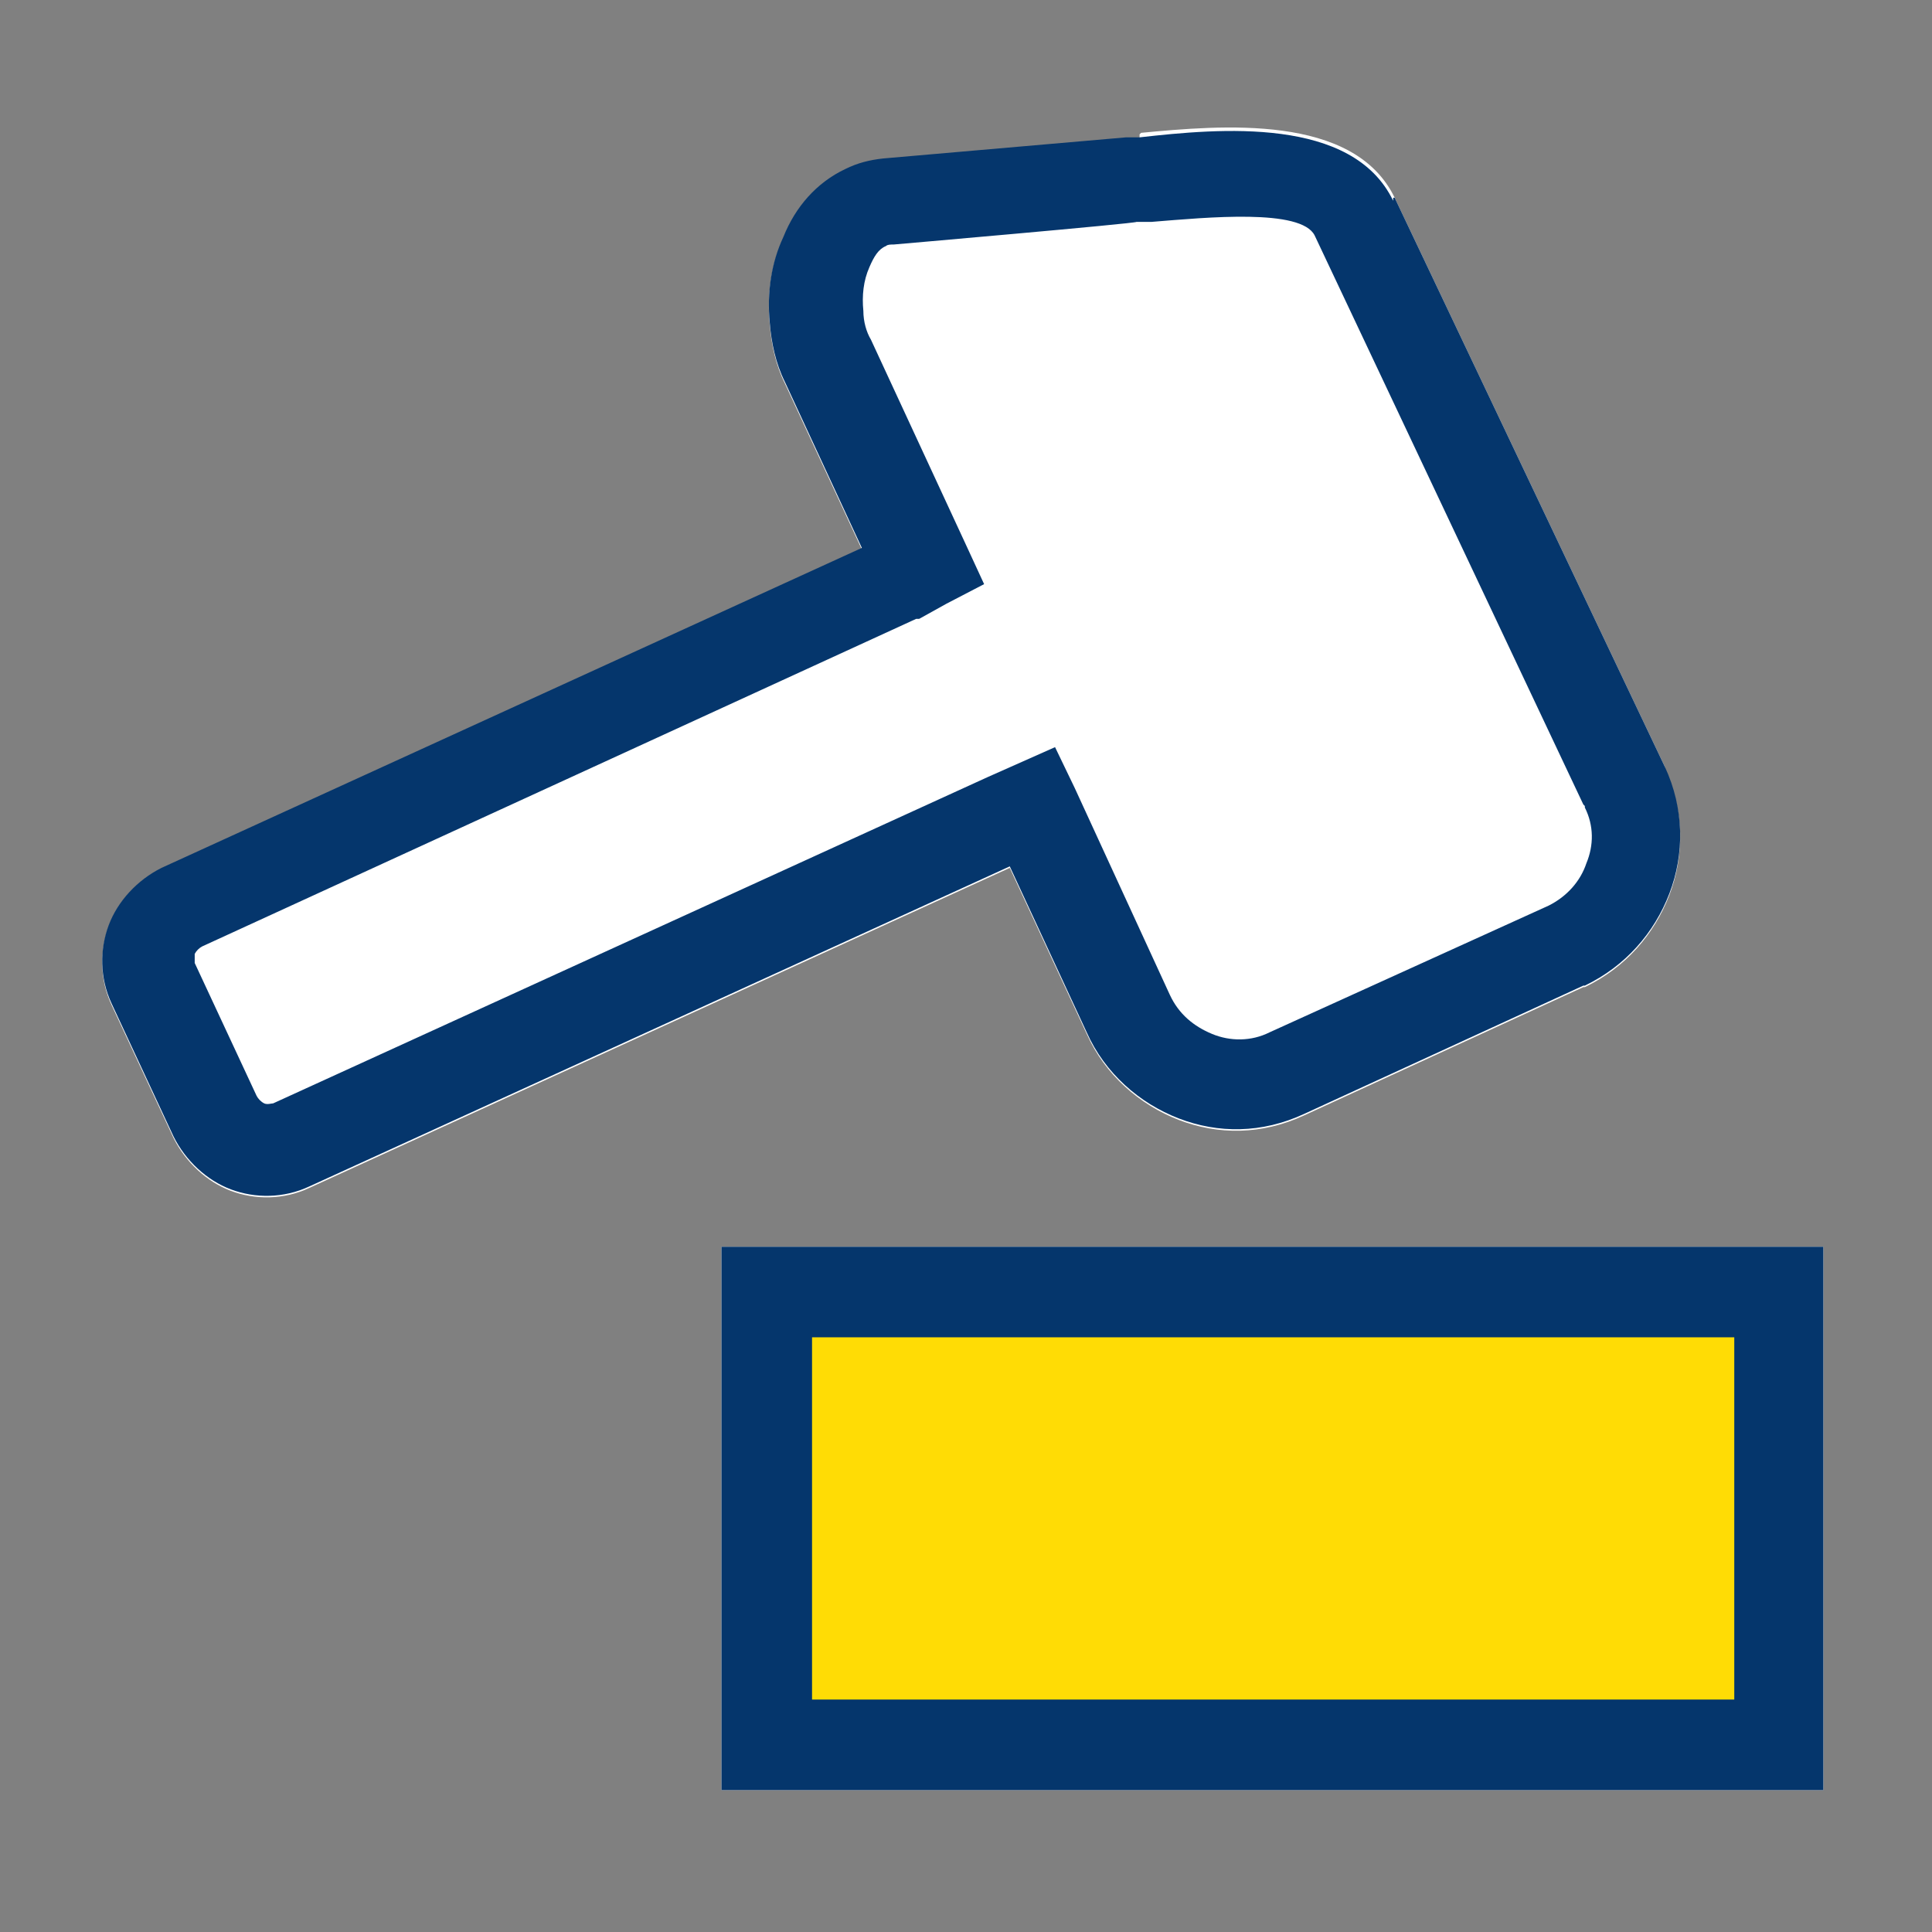 <?xml version="1.0" encoding="UTF-8"?>
<svg xmlns="http://www.w3.org/2000/svg" version="1.1" viewBox="0 0 128 128">
  <rect x="0" y="0" width="128" height="128" fill="#808080" stroke="none"/>
  <defs>
    <style>
      .cls-1 {
        fill: #fff;
      }

      .cls-1, .cls-2, .cls-3, .cls-4 {
        fill-rule: evenodd;
      }

      .cls-2 {
        fill: #ffdc05;
      }

      .cls-5 {
        display: none;
      }

      .cls-3 {
        fill: #ffed00;
      }

      .cls-6, .cls-4 {
        fill: #05366c;
      }
    </style>
  </defs>
  <!-- Generator: Adobe Illustrator 28.7.1, SVG Export Plug-In . SVG Version: 1.2.0 Build 142)  -->
  <g>
    <g id="Warstwa_1">
      <g>
        <g id="Warstwa_1-2" data-name="Warstwa_1" class="cls-5">
          <g id="Warstwa_1-2">
            <g id="Warstwa_1-2-2" data-name="Warstwa_1-2">
              <g>
                <path class="cls-1" d="M120.8,109.9h0ZM31.5,56.8h0ZM103.6,29.8h0ZM105.8,49.1h0ZM63.8,22.6h0ZM66.7,14.1c1.7-2.1,4.2-3.5,6.9-3.5h15.3c2.6.1,5,1.6,6.7,3.7,1.7,2.1,2.8,5.1,2.8,8.3v4.4c2,.2,3.8,1.2,5.2,2.8,1.5,1.8,2.4,4.3,2.4,7v6.4c-.1,1-.2,2-.2,2.9v2.9c0,1.6-.3,3-.8,4.3h.7c2.7,0,5.2,1.3,6.9,3.4s2.9,5.1,2.9,8.3v7.9c1.9,1.1,3.7,2.7,5.2,4.5,3.3,4,5.4,9.6,5.5,15.7v.5h0c0,6.4-2.1,12-5.4,16.2-3.4,4.1-8,6.6-13.2,6.6H26.9c-5.2,0-9.8-2.5-13.2-6.6-3.4-4.1-5.4-9.8-5.4-16.1s2.1-12,5.4-16.1c3.4-4.1,8-6.6,13.2-6.6h1.8v-5.9c0-3.3,1.1-6.2,2.8-8.3s4.1-3.5,6.8-3.5h9.7c-.4-1-.7-2-.8-3.2H3.6v-12.9h43.6v-.5c0-2.8.9-5.2,2.4-7,1.5-1.8,3.5-2.9,5.7-2.9h8.5v-4.3c0-3.3,1.1-6.3,2.9-8.5h0Z"/>
                <path class="cls-6" d="M126.3,93.8c0,6.3-2.1,12-5.4,16.1h0c-3.4,4.1-8,6.6-13.2,6.6H26.9c-5.2,0-9.8-2.5-13.2-6.6-3.4-4.1-5.4-9.8-5.4-16.1s2.1-12,5.4-16.1c3.4-4.1,8-6.6,13.2-6.6h1.8v-5.9c0-3.3,1.1-6.2,2.8-8.3h0c1.7-2.1,4.1-3.5,6.8-3.5h9.7c-.4-1-.7-2-.8-3.2H3.6v-12.9h43.6v-.5c0-2.8.9-5.2,2.4-7,1.5-1.8,3.5-2.9,5.7-2.9h8.5v-4.3h0c0-3.3,1.1-6.3,2.9-8.5h0c1.7-2.1,4.2-3.5,6.9-3.5h15.3c2.6.1,5,1.6,6.7,3.7,1.7,2.1,2.8,5.1,2.8,8.3v4.4c2,.2,3.8,1.2,5.2,2.8h0c1.5,1.8,2.4,4.3,2.4,7v6.4c-.1,1-.2,2-.2,2.9v2.9h0c0,1.6-.3,3-.8,4.3h.7c2.7,0,5.2,1.3,6.9,3.4s2.9,5.1,2.9,8.3v7.9c1.9,1.1,3.7,2.7,5.2,4.5,3.3,4,5.4,9.6,5.5,15.7v.5h0ZM33.2,71h74.7c1,0,2,0,2.9.3v-6.2c0-1.7-.6-3.3-1.5-4.4-.9-1.1-2.2-1.8-3.8-1.8h-7.9v-5.6h0c.9,0,1.8-.5,2.4-1.3h0c.6-.8,1-1.8,1-3h0v-3.1c0-1,0-2.1.2-3.2v-6.1c0-1.2-.4-2.3-1-3h0c-.6-.8-1.5-1.2-2.5-1.2h-4v-9.9c0-1.7-.6-3.3-1.5-4.4-.9-1.1-2.2-1.9-3.6-2h-15.3c-1.5,0-2.8.7-3.7,1.8h0c-1,1.2-1.5,2.8-1.5,4.6h0v9.9h-13.1c-1,0-1.9.5-2.5,1.3s-1,1.8-1,3v6.1H8.1v1.8h43.6v4.5c0,1.2.4,2.3,1,3h0c.6.8,1.5,1.2,2.4,1.2h0v5.6h-17c-1.4,0-2.7.7-3.6,1.8h0c-.9,1.1-1.5,2.7-1.5,4.4v5.9h0ZM28.7,76.6h-1.8c-3.9,0-7.4,1.9-10,5-2.6,3.1-4.1,7.4-4.1,12.2s1.5,9.1,4.1,12.2c2.6,3.1,6,5,10,5h80.7c15.6,0,18.9-25,6.4-34.4H28.7Z"/>
                <path class="cls-3" d="M103.6,81.5c7,0,12.4,5.5,12.4,12.3s-5.5,12.3-12.4,12.3-12.4-5.5-12.4-12.3,5.7-12.3,12.4-12.3h0Z"/>
                <path class="cls-4" d="M103.6,89.1c2.5,0,4.7,2,4.7,4.7s-2,4.7-4.7,4.7-4.7-2-4.7-4.7c.2-2.7,2.2-4.7,4.7-4.7h0Z"/>
                <path class="cls-3" d="M78.7,81.5c7,0,12.4,5.5,12.4,12.3s-5.5,12.3-12.4,12.3-12.4-5.5-12.4-12.3,5.7-12.3,12.4-12.3h0Z"/>
                <path class="cls-4" d="M78.7,89.1c2.5,0,4.7,2,4.7,4.7s-2,4.7-4.7,4.7-4.7-2-4.7-4.7c.2-2.7,2.2-4.7,4.7-4.7h0Z"/>
                <path class="cls-3" d="M53.9,81.5c7,0,12.4,5.5,12.4,12.3s-5.5,12.3-12.4,12.3-12.4-5.5-12.4-12.3,5.7-12.3,12.4-12.3h0Z"/>
                <path class="cls-4" d="M53.9,89.1c2.5,0,4.7,2,4.7,4.7s-2,4.7-4.7,4.7-4.7-2-4.7-4.7c.2-2.7,2.2-4.7,4.7-4.7h0Z"/>
                <path class="cls-3" d="M29,81.5c7,0,12.4,5.5,12.4,12.3s-5.5,12.3-12.4,12.3-12.4-5.5-12.4-12.3,5.7-12.3,12.4-12.3h0Z"/>
                <path class="cls-4" d="M29,89.1c2.5,0,4.7,2,4.7,4.7s-2,4.7-4.7,4.7-4.7-2-4.7-4.7c.2-2.7,2.2-4.7,4.7-4.7h0Z"/>
              </g>
            </g>
          </g>
        </g>
        <g id="Warstwa_2" class="cls-5">
          <g id="Warstwa_1-3">
            <g id="Warstwa_1-2-2">
              <g>
                <polygon class="cls-4" points="59.1 113.4 123.7 113.4 123.7 119.1 59.1 119.1 59.1 113.4 59.1 113.4"/>
                <path class="cls-4" d="M53.5,82.2c1.3-20.9,17.9-34.1,36.5-32.6,8.9.7,17.1,4.9,22.9,11.7,5.8,6.8,8.8,15.1,7.7,26.4l-3.3-2.2c1.3-16.5-11.1-31.1-27.6-32.4-16.5-1.3-31.1,11.1-32.4,27.6l-3.8,1.4h0Z"/>
                <path class="cls-6" d="M52.4,82.1v-.7h0c.8-10.4,5.4-19,12.1-24.8,6.7-5.8,15.5-8.8,24.9-8.2h.6c4.6.4,9,1.6,13,3.7,4,2.1,7.6,4.9,10.6,8.4h0c3,3.6,5.3,7.5,6.6,11.9,1.3,4.5,1.8,9.5,1.3,15.3l-.2,1.8-1.5-1-3.3-2.2-.5-.3v-.6c.7-8-2-15.5-6.8-21.2-4.8-5.7-11.8-9.5-19.8-10.1-8-.6-15.5,2-21.1,6.8-5.7,4.8-9.5,11.8-10.1,19.8v.7s-.7.2-.7.2l-3.8,1.4-1.6.6v-1.7h0,0ZM66,58.3c-6.1,5.2-10.2,12.9-11.3,22.2l1.5-.6c.9-8.3,4.9-15.5,10.8-20.6,6.1-5.2,14.1-8,22.7-7.4s16.1,4.8,21.3,10.9c5,5.9,7.9,13.8,7.4,22.1l1.2.8c.3-4.7-.2-8.9-1.3-12.6-1.3-4.2-3.4-7.8-6.2-11.2h0c-2.8-3.3-6.2-6-10-7.9-3.8-1.9-7.9-3.1-12.2-3.5h-.5c-8.8-.6-17,2.2-23.3,7.6h0Z"/>
                <path class="cls-4" d="M19.9,38.1l-11.7-9.5c-.3-.3,0-1.2.7-1.9l6.3-6.2c.5-.4,1-.6,1.2-.4l10.8,8.8-7.3,9.2h0ZM39.7,22.8h.5c2.2-.2,4.4.5,6.2,2l22,18.6c1.8,1.5,2.8,3.6,2.9,5.7.2,2.2-.5,4.4-2,6.2l-14.1,16.7h0c-1.5,1.8-3.6,2.8-5.7,2.9s-4.4-.5-6.2-2h0l-22-18.6h0c-1.7-1.4-2.7-3.5-2.9-5.5-.9-1.1-.6-3,.6-4.6l.7-.9c0-.1.2-.3.3-.5L3.2,29.3c-.3-.2,0-1.1.6-1.6l14.1-14c.9-.9,1.8-1.2,2.3-.9l14.4,11.7,1-1.3c1.4-1.7,3.5-2.3,4.7-1.3l-.7.9h0ZM38.7,29.4l-14.1,16.7h0c-.5.6-.7,1.3-.6,2,0,.7.4,1.4,1,1.9h0l22,18.6h0c.6.5,1.3.7,2,.6.7,0,1.4-.4,1.9-1h0l14.1-16.7c.5-.6.7-1.3.6-2,0-.7-.4-1.4-1-1.9l-22-18.6c-.6-.5-1.3-.7-2-.6-.7,0-1.4.4-1.9,1h0ZM46.9,68.6h0ZM24.6,46.1h0ZM66.4,40.1l-13.1-10.5,1-1.3,3.6,2.9,17.2-21.4.5-.6-.8-.6.9-1.2,7.2,5.8-.9,1.2-.5-.4-.5.6-17.2,21.4,3.6,2.9-1,1.3h0Z"/>
                <path class="cls-4" d="M86.9,80c-1.8,0-3.2,1.4-3.2,3.2s1.4,3.2,3.2,3.2,3.2-1.4,3.2-3.2-1.4-3.2-3.2-3.2h0ZM111,87.5h0s0-.2,0-.3c.4-.3,1.7-1.5,2.6-3.1,1.2-2.2.9-4.7.9-4.7,0,0-.7,1.1-1.6,1.4-1.2.4-1.7-1-1.7-1h0v-.3c.2-.4,1.2-1.9,1.5-3.7.4-2.4-.6-4.7-.6-4.7,0,0-.3,1.3-1.1,1.9-1,.8-2-.4-2-.4h0c0,0,0-.1-.1-.2,0-.5.5-2.2.3-4-.3-2.5-2.1-4.3-2.1-4.3,0,0,0,1.3-.5,2.1-.7,1.1-2,.2-2,.2h0c0,0-.1,0-.2-.2,0-.5-.2-2.3-1-3.9-1.1-2.2-3.3-3.4-3.3-3.4,0,0,.5,1.2.2,2.2-.4,1.2-1.9.8-1.9.8h0c0,0-.2,0-.2-.1-.2-.4-.9-2.1-2.2-3.4-1.7-1.8-4.2-2.3-4.2-2.3,0,0,.9,1,.9,2s-1.5,1.3-1.5,1.3h-.3c-.3-.4-1.5-1.7-3.1-2.5-2.2-1.2-4.7-.9-4.7-.9,0,0,1.1.7,1.4,1.6.4,1.2-1,1.7-1,1.7h-.3c-.4-.2-1.9-1.1-3.7-1.4-2.4-.4-4.7.6-4.7.6,0,0,1.3.3,1.9,1.1.8,1-.4,2-.4,2h0c0,0-.2,0-.2.1-.5,0-2.2-.5-4-.3-2.5.3-4.3,2.1-4.3,2.1,0,0,1.3,0,2.1.5,1.1.7.2,2,.2,2h0c0,0-.1,0-.2.2-.5,0-2.3.2-3.9,1-2.2,1.1-3.4,3.3-3.4,3.3,0,0,1.2-.5,2.2-.2,1.2.4.8,1.9.8,1.9h0s0,.1-.1.2c-.4.2-2.1.9-3.4,2.1-1.8,1.7-2.3,4.2-2.3,4.2,0,0,1-.9,2-.9s1.3,1.5,1.3,1.5h0s0,.2,0,.3c-.4.3-1.7,1.5-2.6,3.1-1.2,2.2-.9,4.7-.9,4.7,0,0,.7-1.1,1.6-1.4,1.2-.4,1.7,1,1.7,1h0v.3c-.2.4-1.2,1.9-1.5,3.7-.4,2.4.6,4.7.6,4.7,0,0,.3-1.3,1.1-1.8,1-.8,2,.4,2,.4h0c0,0,0,.1.1.2,0,.5-.5,2.2-.3,4,.3,2.5,2.1,4.3,2.1,4.3,0,0,0-1.3.5-2.1.7-1.1,2-.2,2-.2h0c0,0,.1,0,.2.2,0,.5.2,2.3,1,3.9,1.1,2.2,3.3,3.4,3.3,3.4,0,0-.5-1.2-.2-2.2.4-1.2,1.9-.8,1.9-.8h0c0,0,.2,0,.2.1.2.4.9,2.1,2.1,3.4,1.7,1.8,4.2,2.3,4.2,2.3,0,0-.9-1-.9-2s1.5-1.3,1.5-1.3h.3c.3.4,1.5,1.7,3.1,2.5,2.2,1.2,4.7.9,4.7.9,0,0-1.1-.7-1.4-1.6-.4-1.2,1-1.7,1-1.7h.3c.4.2,1.9,1.2,3.7,1.5,2.4.4,4.7-.6,4.7-.6,0,0-1.3-.3-1.9-1.1-.8-1,.4-2,.4-2h0c0,0,.2,0,.2-.1.5,0,2.2.5,4,.3,2.5-.3,4.3-2.1,4.3-2.1,0,0-1.3,0-2.1-.5-1.1-.7-.2-2-.2-2h0c0,0,.1,0,.2-.2.5,0,2.3-.2,3.9-1,2.2-1.1,3.4-3.3,3.4-3.3,0,0-1.2.5-2.2.2-1.2-.4-.8-1.9-.8-1.9h0s0-.1.1-.2c.4-.2,2.1-.9,3.4-2.1,1.8-1.7,2.3-4.2,2.3-4.2,0,0-1,.9-2,.9s-1.3-1.5-1.3-1.5h0Z"/>
                <path class="cls-3" d="M86.9,80.5c-1.5,0-2.7,1.2-2.7,2.7s1.2,2.7,2.7,2.7,2.7-1.2,2.7-2.7-1.2-2.7-2.7-2.7h0ZM106.5,83.3c0,10.8-8.7,19.5-19.5,19.5s-19.5-8.7-19.5-19.5,8.7-19.5,19.5-19.5,19.5,8.7,19.5,19.5h0Z"/>
              </g>
            </g>
          </g>
        </g>
        <g id="Warstwa_3" class="cls-5">
          <g id="Warstwa_1-4">
            <g id="Warstwa_1-2-3">
              <g>
                <path class="cls-1" d="M54,7.1h0ZM93.4,53.9c13.9-3,23.1,13.2,18.1,22.4-.9,1.6-2.8,1.7-3.8.7l-9.9-9.9-3.4,3.4,10.3,10.4c.2.9.6,2.4-1.1,3.3-11.6,5.5-25.6-4.8-22.6-18.2l-27.5-27.5c-9,1.9-17.8-3.9-19.3-12.9-.5-2.9,0-8.6,1.7-10.3h3.4l9.9,9.8,3.5-3.3-10.3-10.4c-2.1-4.2,7-5.5,11.5-4.4,8.4,2,14,10.3,12,19.2l27.5,27.6h0Z"/>
                <path class="cls-4" d="M99.7,62.4l8.6,8.6c.2-1.6,0-3.1-.4-4.5-.6-2.1-1.8-3.9-3.3-5.3h0c-1.6-1.4-3.5-2.4-5.6-2.8-1.6-.3-3.3-.2-5.1.3h-.1c-.1,0-.2.1-.4.2-1.4.4-2.8,1.1-4,2.2-1.2,1.1-2.2,2.4-2.9,3.9-.2.4-.3.8-.3,1h0c-.1.4-.2.6-.4.9-.5,1.7-.5,3.5-.2,5.1.4,2.1,1.4,4,2.9,5.6h0c1.5,1.6,3.3,2.7,5.4,3.3,1.4.4,2.9.5,4.4.3l-8.6-8.8c-.5-.5-.7-1.1-.7-1.7h0c0-.6.2-1.2.7-1.7h0l6.7-6.7h0c.5-.5,1.1-.7,1.7-.7s1.2.2,1.7.7h0ZM88.7,55.6l-24.6-24.6c-.7,1.2-1.6,2.3-2.6,3.3h0c-.9.9-2,1.8-3.1,2.4l24.6,24.6c.7-1.2,1.5-2.4,2.5-3.3h0c1-1,2.1-1.7,3.2-2.4h0ZM47.5,30.2l-8.6-8.6v.6c0,3,1.8,5.9,4.1,8.1,2.3,2.2,5,3.8,6.6,4.2h.6c5,0,7.7-3,8-3.3h0c2.2-2.2,3.3-5.2,3.3-8.1s-1.1-5.9-3.3-8.1h0c-1.3-1.4-3-2.4-4.7-2.9-1.5-.5-3.1-.6-4.7-.4l8.6,8.6c.5.5.7,1.1.7,1.7s-.2,1.2-.7,1.7h0l-6.7,6.7c-.5.5-1.1.7-1.7.7s-1.2-.2-1.7-.7h0c0-.1,0,0,0,0ZM66,26.3l27.5,27.6c3.5-.8,6.7-.2,9.6,1.1,2.4,1.1,4.4,2.8,6,4.9,1.6,2.1,2.8,4.4,3.3,6.9.8,3.2.5,6.5-.9,9.6h0c-.1.3-.3.5-.5.6h0c-.4.4-.9.6-1.3.7s-1,0-1.5-.2c-.2-.1-.4-.3-.6-.4l-9.9-9.9-3.4,3.4,9.9,9.9h0c.2.2.3.4.4.5h0c.3.5.3,1.1.2,1.6-.1.5-.4,1-.8,1.3-.2.1-.3.3-.5.3h0c-3.6,1.6-7.2,1.8-10.5,1-2.4-.6-4.7-1.7-6.6-3.3-1.9-1.6-3.5-3.6-4.5-5.9-1.3-3-1.8-6.4-1-10l-27.5-27.5c-2.6.5-5.3.5-7.9-.3-2.5-.8-5-2.1-7-4.2-2.4-2.3-3.9-5.3-4.4-8.5-.5-3.2-.2-6.6,1.3-9.7h0c.1-.3.3-.5.5-.6h0c.4-.4.9-.6,1.3-.7s1,0,1.5.2c.2.1.4.3.6.4l9.9,9.9,3.5-3.3-9.8-9.8h0c-.2-.2-.3-.4-.4-.5-.3-.5-.3-1.1-.2-1.6.1-.5.4-1,.8-1.3.2-.1.3-.3.5-.3h0c3.5-1.7,7.1-1.9,10.4-1.1h0c2.4.5,4.6,1.7,6.4,3.2s3.4,3.5,4.5,5.7c1.5,3,1.9,6.6,1.1,10.4h0c0,.1,0,.1,0,.1Z"/>
                <path class="cls-2" d="M30.4,62.7v3.5h20.8c9.8,0,18,8.1,18.5,18.5h3.3c.5,0,1,.5,1,1.1v9.2c0,.5-.5,1.1-1,1.1h-3.1c.5,2.6,2.8,4.6,5.4,4.6h20.6v-3.5c0-.5.5-1.1,1-1.1h8.7c.5,0,1,.5,1,1.1v3.5h5.4c.5,0,1,.5,1,1.1s-.5,1.1-1,1.1h-5.2v9.2h5.4c.5,0,1,.5,1,1.1s-.5,1.1-1,1.1h-5.4v3.5c0,.5-.5,1.1-1,1.1h-8.7c-.5,0-1-.5-1-1.1v-3.5h-20.8c-9.8,0-18-8.1-18.5-18.5h-3.3c-.5,0-1-.5-1-1.1v-9.2c0-.5.5-1.1,1-1.1h3.1c-.5-2.6-2.8-4.6-5.4-4.6h-20.8v3.5c0,.5-.5,1.1-1,1.1h-8.7c-.5,0-1-.5-1-1.1v-3.5h-5.4c-.5,0-1-.5-1-1.1s.5-1.1,1-1.1h5.4v-9.2h-5.4c-.5,0-1-.5-1-1.1s.5-1.1,1-1.1h5.4v-3.5c0-.5.5-1.1,1-1.1h8.7c.7-.2,1,.4,1,1.1h0Z"/>
                <path class="cls-6" d="M32.8,62.7v1.1h18.3c5.6,0,10.7,2.3,14.5,6.1,3.8,3.8,5.5,7.6,6.3,12.4h1.1c1,0,1.8.4,2.5,1.1.6.6,1,1.5,1,2.4v9.2c0,.9-.4,1.8-1,2.4-.3.3-.6.5-1,.8.3,0,.5.1.8.1h18.2v-1.1c0-.9.4-1.8,1-2.4s1.5-1.1,2.5-1.1h8.7c1,0,1.8.4,2.5,1.1.6.6,1,1.5,1,2.4v1.1h3c1,0,1.9.4,2.5,1.1.6.6,1,1.5,1,2.4s-.4,1.8-1,2.4c-.6.6-1.6,1.1-2.5,1.1h-2.8v4.4h3c1,0,1.8.4,2.5,1.1.6.6,1,1.5,1,2.4s-.4,1.8-1,2.4h0c-.6.6-1.5,1.1-2.5,1.1h-3v1.1c0,.9-.4,1.8-1,2.4h0c-.6.6-1.5,1.1-2.5,1.1h-8.7c-1,0-1.8-.4-2.5-1.1-.6-.6-1-1.5-1-2.4v-1.1h-18.3c-5.6,0-10.7-2.3-14.5-6.1-3.8-3.8-5.5-7.6-6.3-12.4h-1.1c-1,0-1.8-.4-2.5-1.1-.6-.6-1-1.5-1-2.4v-9.2c0-.9.4-1.8,1-2.4s.6-.5,1-.8c-.3,0-.5-.1-.8-.1h-18.3v1.1c0,.9-.4,1.8-1,2.4-.6.6-1.6,1.1-2.5,1.1h-8.7c-1,0-1.8-.4-2.5-1.1-.6-.6-1-1.5-1-2.4v-1.1h-3c-1,0-1.8-.4-2.5-1.1-.6-.6-1-1.5-1-2.4s.4-1.8,1-2.4c.6-.6,1.5-1.1,2.5-1.1h3v-4.4h-3c-1,0-1.8-.4-2.5-1.1-.6-.6-1-1.5-1-2.4s.4-1.8,1-2.4c.6-.6,1.5-1.1,2.5-1.1h3v-1.1c0-.9.4-1.8,1-2.4.6-.6,1.5-1.1,2.5-1.1h9c.9,0,1.6.3,2.2.9h0c.5.4.8,1,.9,1.6h0c.1.4.2.8.2,1.1h0v-.3h0ZM28,66.2v-2.2h-5.9v18.1h5.9v-4.6h23.3c1.9,0,3.7.7,5.1,1.9,1.3,1.2,2.4,2.8,2.8,4.7l.6,2.9h-4.7v6.6h4.3v2.3c.3,4.5,2.3,8.6,5.2,11.5,2.9,2.9,6.8,4.6,11.1,4.6h23.3v4.6h5.9v-13.4h-.2v-4.6h-5.9v4.6h-23c-1.9,0-3.7-.7-5.1-1.9-1.3-1.2-2.4-2.8-2.8-4.7l-.6-2.9h4.7v-6.6h-4.3v-2.3c-.3-4.5-2.3-8.6-5.2-11.5-2.9-2.9-6.8-4.6-11.1-4.6h-23.3v-2.4h0Z"/>
              </g>
            </g>
          </g>
        </g>
        <g id="Warstwa_4" class="cls-5">
          <g id="Warstwa_1-5">
            <g id="Warstwa_1-2-4">
              <g>
                <path class="cls-1" d="M65,7.5c19,19.9,32.2,33.9,53.5,56.8,1.3,1.3,1.1,2.9-.2,4.1h-14.3v47.6c0,1.7-1.6,3.4-3.2,3.4h-29.3c-2,0-3.5-1.7-3.5-3.4v-19.5h-10.3v19.5c0,1.7-1.3,3.4-2.9,3.4h-29.7c-1.9,0-3.2-1.7-3.2-3.4v-47.5H7.3c-.6-.4-1-1.2-1-2.1s.3-1.7,1-2.6l14.7-15.6V16.1c0-2.2,1.3-3.9,3-3.9s3,1.8,3,3.9v25.9L60.5,7.5c.6-.8,1.6-1.3,2.6-1.3s1.3.4,2,1.3h0Z"/>
                <path class="cls-4" d="M100.8,61.8c-2,0-3.2,1.3-3.2,3.4v47.1h-23.2v-19.1c0-1.7-1.3-3.4-2.9-3.4h-16.8c-2,0-3.6,1.7-3.6,3.4v19.1h-22.9v-45.4c0-2.1-1.6-3.4-3.2-3.4s-3.2,1.3-3.2,3.4v49.2c0,1.7,1.3,3.4,3.2,3.4h29.7c1.6,0,2.9-1.7,2.9-3.4v-19.5h10.3v19.5c0,1.7,1.6,3.4,3.5,3.4h29.3c1.6,0,3.2-1.7,3.2-3.4v-50.9c0-2.1-1.6-3.4-3.2-3.4h0Z"/>
                <path class="cls-4" d="M25,12.1h0c1.6,0,3,1.8,3,3.9v25.9L60.5,7.5c.6-.8,1.6-1.3,2.6-1.3s1.3.4,2,1.3c19,19.9,32.2,33.9,53.5,56.8,1.3,1.3,1.1,2.9-.2,4.1H7.3c-.6-.3-1-1.2-1-2s.3-1.7,1-2.6l14.7-15.6V16.1c0-2.2,1.3-3.9,3-3.9h0Z"/>
                <path class="cls-3" d="M36.7,42.8l24.5-26c.5-.6,1.2-.9,2-.9s1,.3,1.5.9c14.4,15,24.3,25.6,40.4,42.9,1,1,.8,2.2-.1,3.1H21c-.5-.2-.7-.9-.7-1.5s.2-1.3.7-1.9l15.6-16.6h0Z"/>
              </g>
            </g>
          </g>
        </g>
        <g id="Warstwa_5">
          <g id="Warstwa_1-6">
            <g id="Warstwa_1-2-5">
              <g>
                <path class="cls-1" d="M110.3,50.9h0ZM105,65.2h0ZM56.1,11h0ZM74.7,8.9h0ZM75.6,8.8c5.3-.5,14.1-1.3,16.8,4.3l17.9,37.7h0v.2c1.3,2.7,1.3,5.7.3,8.3-1,2.6-2.9,4.8-5.6,6.1h-.1c0,0-18.5,8.5-18.5,8.5-2.8,1.3-5.7,1.3-8.3.3-2.6-1-4.9-3-6.1-5.7l-5.1-11-46.4,21.2c-1.7.8-3.6.8-5.2.2-1.6-.6-3-1.9-3.8-3.5l-4.1-8.8c-.8-1.7-.8-3.6-.2-5.2s1.9-3,3.5-3.8l46.4-21.2-5.1-11c-.6-1.2-.9-2.6-1-3.9-.2-2,.1-4,.9-5.7.8-2,2.2-3.6,4.1-4.5.8-.4,1.6-.6,2.5-.7l16.1-1.4h.9v-.3h0ZM50.8,82.6h70v36H47.8v-36h3Z"/>
                <path class="cls-6" d="M92.4,13.1l17.9,37.7h0c1.3,2.8,1.3,5.8.3,8.4-1,2.6-2.9,4.8-5.6,6.1h-.1c0,0-18.5,8.5-18.5,8.5-2.8,1.3-5.7,1.3-8.3.3-2.6-1-4.9-3-6.1-5.7l-5.1-11-46.4,21.2c-1.7.8-3.6.8-5.2.2-1.6-.6-3-1.9-3.8-3.5l-4.1-8.8c-.8-1.7-.8-3.6-.2-5.2s1.9-3,3.5-3.8l46.4-21.2-5.1-11c-.6-1.2-.9-2.6-1-3.9-.2-2,.1-4,.9-5.7.8-2,2.2-3.6,4.1-4.5h0c.8-.4,1.6-.6,2.5-.7l16.1-1.4h.9c5.3-.6,14.1-1.4,16.8,4.2h0v-.2h0ZM104.9,53.3l-17.8-37.7c-.9-1.8-7.1-1.2-10.8-.9h-1c0,.1-16.1,1.5-16.1,1.5-.2,0-.4,0-.5.1h0c-.5.2-.8.7-1.1,1.4-.4.9-.5,1.9-.4,2.9,0,.7.2,1.4.5,1.9l6.3,13.6,1.2,2.6-2.5,1.3-1.8,1h-.2c0,0-47.3,21.7-47.3,21.7-.2.1-.4.3-.5.5v.6l4.1,8.8c.1.2.3.4.5.5s.5,0,.6,0l47.3-21.6h0l1.8-.8,2.7-1.2,1.3,2.7,6.3,13.7c.6,1.3,1.6,2.1,2.8,2.6s2.6.5,3.8-.1l18.5-8.4h0c1.2-.6,2.1-1.6,2.5-2.8.5-1.2.5-2.5-.1-3.7h0c0-.1,0-.1,0-.1h0Z"/>
                <polygon class="cls-2" points="50.8 85.6 117.9 85.6 117.9 115.6 50.8 115.6 50.8 85.6 50.8 85.6"/>
                <path class="cls-6" d="M50.8,82.6h70v36H47.8v-36h3ZM114.9,88.6h-61.1v24h61.1v-24h0Z"/>
              </g>
            </g>
          </g>
        </g>
        <g id="Warstwa_6" class="cls-5">
          <g id="Warstwa_1-7">
            <g id="Warstwa_1-2-6">
              <g>
                <path class="cls-1" d="M109.4,58.1h0ZM90,107.6h0ZM87.5,109.7h0ZM86.2,109.9h0ZM67.6,104.4h0ZM38.1,107.6h0ZM100.2,47.2h0ZM36.6,46.7h0ZM40.9,40.3h0ZM64,3.3c7.8,0,9.8,12.1,10.8,17.8l1.9,18.1,1.3.7c4.3-3.8,11.1-.6,11.1,5.1v1l1.8,1c2.6-2.5,6.7-2.4,9.3.2,1.9,1.9,2,3.7,2,6.1,2.5,1.4,6.1,2.9,7.2,4.8.5.8.7,1.7.7,2.7v9.7c0,3.3-3,5.8-6.2,5.2l-27-9.3-2.4,22.6,13.7,7.6c2.9,1.6,2.2,5.1,2.2,9s-.2,1.4-.5,1.9l-2.5,2.1c-.4.1-.8.2-1.3.2l-17.9-6-.7.5c-2.6,1.5-5.5,1.3-7.8-.5l-16.5,5.8c-2,.3-3.9.3-5.1-2-.3-.6-.5-1.3-.5-1.9v-5.3l2.1-3.7,13.7-7.6-2.4-22.6-26.1,9.1c-3.5,1.2-7.1-1.4-7.1-5v-9.7c0-4.1,4.1-5.4,8-7.5,0-2.5,0-3.9,2-6.1,2.1-2.4,6.1-2.6,8.8-.6l.5.4,1.8-1c0-2.3.2-4,2-5.8,2.5-2.5,6.4-2.6,9.1-.3l1.3-.7c.5-8,1.9-26.3,6.8-32.7,1.3-1.7,3.2-3.2,6-3.2h-.1q0,.1,0,.1Z"/>
                <path class="cls-6" d="M104.2,61.2l-6.4-3.6-1.5-.8v-4.8c0-.2-.1-.4-.2-.5h0c-.1-.2-.3-.2-.5-.2s-.3,0-.5.2c-.1.1-.2.3-.3.4l-1,3.7-3.3-1.8-5.7-3.1-1.5-.8v-4.6c0-.2,0-.4-.2-.5h0c-.1-.2-.3-.2-.5-.2s-.3,0-.4.1-.2.2-.3.4l-1.2,3.4-3.1-1.7-5-2.8-1.5-.8v-1.6c-.3-3.6-.6-7-.9-10.2-.3-3.1-.7-6.1-1.2-8.8-.4-2.1-.8-4-1.2-5.6-.4-1.6-.8-2.9-1.3-4v-.2c-.5-.9-1.4-3-2.5-3h0c-.4,0-.9.4-1.3.9-.6.8-1,1.8-1.2,2.3-.5,1.2-.9,2.5-1.3,4-.4,1.6-.8,3.5-1.2,5.7-.5,2.7-.8,5.7-1.2,8.8-.3,3.2-.6,6.7-.8,10.2v1.6c-.1,0-1.6.8-1.6.8l-5,2.8-3.1,1.7-1.2-3.4c0-.2-.2-.3-.3-.4s-.3-.1-.4-.1-.4,0-.5.2h0c-.2.2-.2.3-.2.5v4.6l-1.5.8-5.7,3.1-3.3,1.8-1-3.6c0-.2-.2-.3-.3-.4h0c-.1-.1-.3-.2-.5-.2h0c-.2,0-.4,0-.5.2h0c-.1.2-.2.3-.2.5h0v4.8l-1.5.8-6.4,3.6v8.4l29.1-10.2,3.8-1.3v4.1c.3,4.6.5,9.1.9,13.2.4,4,.8,7.8,1.4,11.2.1.6.2,1.2.3,1.7.1.5.2,1.1.3,1.6l.5,2.1-1.9,1-14.7,8.2v1.9l16-5.6,2-.7,1.3,1.6c.2.3.5.5.7.7.1,0,.3.1.5.1s.4,0,.5-.1h0c.3-.2.5-.4.7-.7l1.3-1.7,2,.7,16,5.6v-1.9l-14.7-8.2-1.9-1,.5-2.1c.1-.6.3-1.2.3-1.6.1-.5.2-1.1.3-1.7.6-3.4,1-7.2,1.4-11.2.4-4.1.6-8.5.8-13.2v-4.1c.1,0,3.9,1.3,3.9,1.3l29.1,10.2v-8.4h0ZM102.2,53.3l5.2,2.9c.8.5,1.5,1.2,2,1.9h0c.5.8.7,1.7.7,2.7v9.7c0,.8-.2,1.7-.6,2.4-.4.7-.9,1.4-1.6,1.9-.5.3-.9.6-1.5.7-.5.2-1.1.3-1.6.3s-.6,0-.9,0h0c-.3,0-.5-.1-.8-.2l-26.1-9.1c-.2,3.3-.4,6.4-.6,9.5-.4,4.3-.9,8.3-1.5,11.7-.1.5-.2,1-.3,1.5l13.7,7.6c.7.4,1.2.9,1.6,1.6h0c.4.6.6,1.4.6,2.1v5.3c0,.7-.2,1.4-.5,1.9h0c-.3.6-.7,1.1-1.3,1.5h0c-.4.3-.7.5-1.2.6h0c-.4.1-.8.2-1.3.2h0c-.2,0-.5,0-.7,0-.2,0-.4-.1-.7-.2h0l-16.5-5.8c-.2.2-.5.4-.7.5h0c-1,.6-2.2,1-3.6,1s-2.5-.4-3.6-1c-.3-.2-.5-.3-.7-.5l-16.5,5.8h0c-.6.2-1.3.3-2,.2-.7-.1-1.3-.3-1.9-.7h0c-.6-.4-1-.9-1.3-1.5h0c-.3-.6-.5-1.3-.5-1.9h0v-5.3h0c0-.8.2-1.5.6-2.1.4-.6.9-1.2,1.6-1.6l13.7-7.6c-.1-.5-.2-1-.3-1.5-.6-3.4-1.1-7.4-1.5-11.7-.3-3-.5-6.2-.6-9.5l-26.1,9.1c-.8.3-1.7.4-2.5.3h0c-.8-.1-1.6-.4-2.3-.9s-1.3-1.2-1.6-1.9h0c-.4-.7-.6-1.6-.6-2.4v-9.7c0-.9.3-1.9.7-2.7s1.2-1.5,2-1.9l5.2-2.9v-1.3h0c0-1.8.7-3.5,2-4.7h0c1.2-1.2,2.9-2,4.7-2h0c1.5,0,2.9.5,4,1.4h0c.2.2.3.3.5.4l1.8-1v-1c0-1.8.7-3.5,2-4.7h0c1.2-1.2,2.9-2,4.7-2s2.8.5,3.9,1.3c.2.1.3.3.5.4l1.3-.7c.2-3.1.4-6.1.7-8.9.4-3.4.8-6.4,1.3-9.2.4-2.2.8-4.2,1.3-6.1.5-1.9,1-3.5,1.5-4.8.3-.7.9-2.3,2-3.7,1.3-1.7,3.2-3.2,6-3.2h0c5.2,0,7.3,5.2,8,6.9l.2.5h0c.5,1.2.9,2.6,1.3,4.2.5,1.8.9,3.9,1.3,6.1.5,2.8.9,5.9,1.3,9.2.3,2.8.5,5.8.7,8.9l1.3.7c.2-.1.3-.3.5-.4,1.1-.8,2.5-1.3,3.9-1.3s3.5.7,4.7,2h0c1.2,1.2,2,2.9,2,4.7v1l1.8,1c.2-.2.3-.3.5-.4,1.2-.8,2.5-1.4,4-1.4s3.5.7,4.7,2h0c1.2,1.2,2,2.9,2,4.7v1.3h0c0-.1,0-.1,0-.1Z"/>
                <polygon class="cls-2" points="11.8 116 118.6 116 118.6 122.3 11.8 122.3 11.8 116 11.8 116"/>
              </g>
            </g>
          </g>
        </g>
        <g id="Warstwa_7" class="cls-5">
          <g id="Warstwa_1-8">
            <g id="Warstwa_1-2-7">
              <g>
                <path class="cls-1" d="M82,61.9c7,4,20,13.8,26.5,20.3,1.8,1.8.1,4.7-2.3,4.2-9.1-2-24.2-7.6-31.4-11.4-2-1-3.7-2.3-5.1-3.5l4,48.5.3,3.3h-25.4l.3-3.3,3.9-47.8c-1,.7-2.1,1.4-3.3,2-7.2,3.8-22.3,9.4-31.4,11.4-2.4.5-4.1-2.4-2.3-4.2,6.5-6.5,19.4-16.3,26.5-20.3,5-2.9,9.6-3.6,13.2-3.5.4-1.8,1.6-3.2,3.1-4.1,0,0-.1-.1-.1-.2-2.2-3-4.8-8-4.8-15.2,0-8.1,2.3-24.2,4.8-33.1.7-2.4,4-2.4,4.8,0,2.7,8.9,5.2,24.9,5.4,33,.2,7.3-2.3,12.3-4.5,15.3,2,.9,3.5,2.9,3.6,5.2,3.6-.3,8.8.2,14.4,3.4h0Z"/>
                <path class="cls-6" d="M70.5,123.3h-22l.3-3.3,4.7-56.9.3-2.9h15l.3,2.9,4.7,56.9.3,3.3h-3.4ZM55.2,117.1h12l-4.1-50.7h-3.6l-4.1,50.7h0Z"/>
                <path class="cls-2" d="M63.1,5c-.7-2.4-4.1-2.4-4.8,0-2.5,8.9-4.7,24.9-4.8,33.1,0,7.3,2.6,12.3,4.8,15.2,1.5,1.9,4.3,1.9,5.7,0,2.1-3,4.7-8,4.5-15.3-.2-8.1-2.7-24.1-5.4-33h0Z"/>
                <path class="cls-2" d="M106.2,86.4c2.4.5,4.1-2.4,2.3-4.2-6.5-6.5-19.4-16.3-26.5-20.4-6.3-3.6-12-3.8-15.7-3.3-2.4.3-3.8,2.9-2.7,5,1.6,3.3,4.7,8,11.1,11.4,7.2,3.8,22.3,9.4,31.4,11.4h0Z"/>
                <path class="cls-2" d="M18,85.6c-2.4.5-4.1-2.4-2.3-4.2,6.5-6.5,19.4-16.3,26.5-20.4,6.3-3.6,12-3.8,15.7-3.3,2.4.3,3.8,2.9,2.7,5-1.6,3.3-4.7,8-11.1,11.4-7.2,3.8-22.3,9.4-31.4,11.4h0Z"/>
                <path class="cls-4" d="M67.6,58.9c0,3.4-2.7,6.2-6.2,6.3-3.4,0-6.2-2.7-6.3-6.2,0-3.4,2.7-6.2,6.2-6.3,3.4,0,6.2,2.7,6.3,6.2h0Z"/>
                <path class="cls-2" d="M64.3,58.9c0,1.6-1.3,3-2.9,3s-3-1.3-3-2.9,1.3-3,2.9-3,3,1.3,3,2.9h0Z"/>
              </g>
            </g>
          </g>
        </g>
      </g>
    </g>
  </g>
</svg>